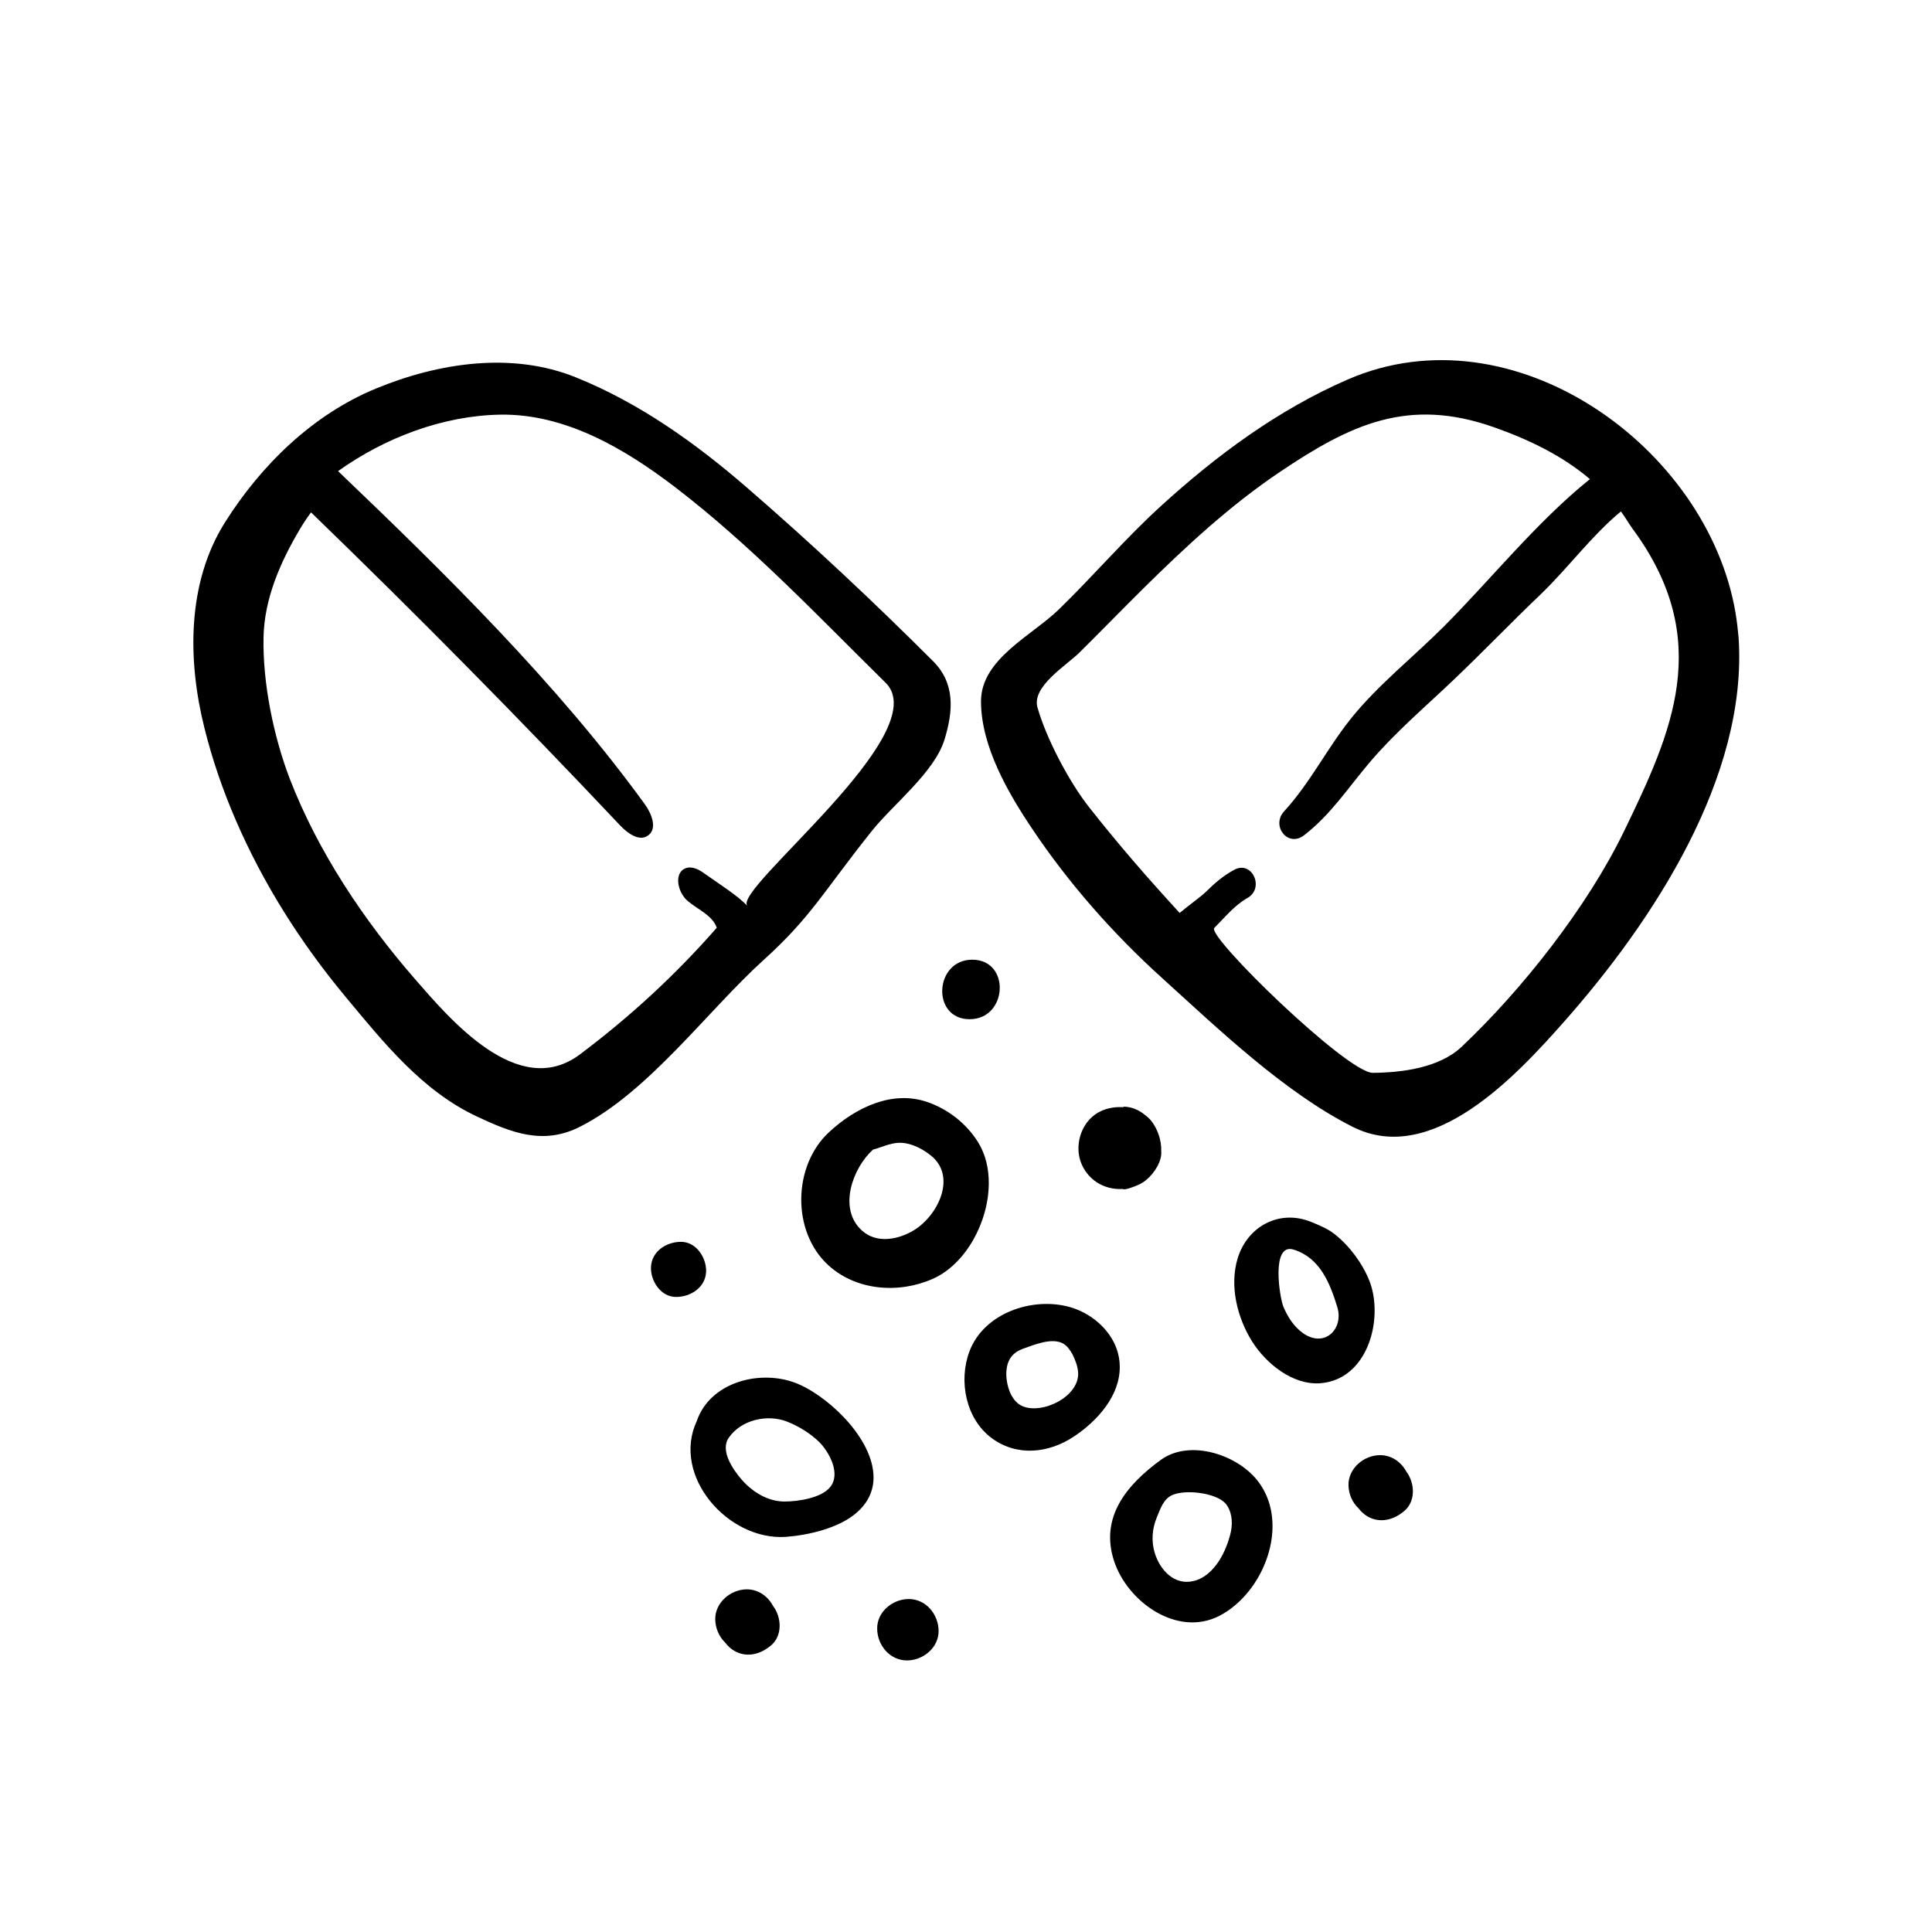 <?xml version="1.0" encoding="UTF-8"?>
<!-- Uploaded to: SVG Repo, www.svgrepo.com, Generator: SVG Repo Mixer Tools -->
<svg fill="#000000" width="800px" height="800px" version="1.1" viewBox="144 144 512 512" xmlns="http://www.w3.org/2000/svg">
 <path d="m603.94 306.44c-7.457-44.031-58.945-80.91-102.78-61.867-18.438 8.012-34.711 20.051-49.473 33.504-9.27 8.414-17.887 18.488-27.055 27.406-7.203 7.004-20.656 13.148-20.656 24.383 0 11.891 7.203 24.336 13.652 33.906 9.621 14.359 21.41 27.711 34.207 39.297 14.863 13.453 32.547 30.48 50.734 39.598 21.008 10.531 43.379-13.703 56.023-28.012 23.375-26.449 48.668-64.738 46.148-101.77-0.199-2.164-0.453-4.328-0.805-6.445zm-29.574 57.887c-9.723 20.051-27.004 41.969-43.074 57.133-5.894 5.543-15.82 6.801-23.477 6.852-6.801 0.051-44.133-36.273-42.02-38.391 2.82-2.82 5.34-5.996 8.816-7.961 4.586-2.621 1.211-10.027-3.527-7.457-2.82 1.512-5.238 3.578-7.508 5.844-1.109 1.109-5.691 4.484-6.953 5.594-8.766-9.574-15.973-17.836-24.031-28.062-5.238-6.648-11.285-18.086-13.652-26.398-1.562-5.543 7.609-11.082 11.082-14.508 5.742-5.691 11.387-11.488 17.129-17.18 11.234-11.082 22.871-21.867 35.973-30.684 18.793-12.645 34.008-19.902 56.781-11.891 9.574 3.375 18.238 7.656 25.441 13.754-14.008 11.234-26.551 26.902-38.793 39.145-8.012 8.012-17.332 15.367-24.434 24.184-6.449 8.012-10.832 17.078-17.836 24.738-3.477 3.828 1.008 9.672 5.34 6.297 7.106-5.492 11.688-12.645 17.48-19.445 6.801-7.961 14.66-14.609 22.219-21.816 7.758-7.406 15.215-15.164 22.973-22.57 7.106-6.801 13.551-15.617 21.262-21.965 1.109 1.461 2.016 3.125 3.125 4.637 21.715 29.469 10.328 54.004-2.316 80.152zm-303.95 75.57c9.117 4.281 17.48 7.609 27.156 2.769 18.188-9.117 33.957-30.832 48.82-44.285 12.594-11.387 15.82-18.086 28.566-34.059 5.644-7.106 16.676-15.617 19.348-24.336 2.316-7.559 2.871-14.914-3.074-20.809-15.719-15.719-32.445-31.387-49.273-45.949-13.602-11.789-28.566-22.469-45.344-29.223-16.93-6.852-36.426-3.879-53 2.973-16.777 6.902-30.48 20.355-40.004 35.469-10.078 16.02-9.926 36.527-5.441 54.461 2.066 8.312 4.887 16.523 8.312 24.434 7.305 16.93 17.332 32.695 29.121 46.855 10.027 12.051 20.254 24.898 34.812 31.699zm-56.578-126.96c0.203-10.277 4.434-19.949 9.672-28.766 0.906-1.512 1.863-2.973 2.922-4.383 27.965 27.051 55.27 54.711 81.922 82.973 1.965 2.066 5.039 4.332 7.356 2.672 2.621-1.812 0.957-5.894-0.906-8.414-23.074-31.789-52.801-61.012-81.215-88.168 12.445-8.867 27.762-14.711 43.074-14.965 17.078-0.25 32.797 8.918 46.352 19.297 20.102 15.418 37.633 33.957 55.672 51.742 13.504 13.301-40.707 54.816-36.625 59.148-2.719-2.871-7.91-6.098-11.133-8.414-1.512-1.109-3.324-2.168-5.09-1.613-3.375 1.109-2.316 6.449 0.402 8.715 2.719 2.316 6.551 3.777 7.707 7.106-10.883 12.445-23.074 23.68-36.324 33.605-16.324 12.191-34.562-9.574-43.73-20.102-13.504-15.516-25.594-33.605-33.051-52.852-4.332-11.234-7.254-25.543-7.004-37.582zm192.2 144.84c0.051-4.031-0.855-7.91-2.871-11.133-3.074-4.887-7.859-8.664-13.352-10.578-9.422-3.273-19.145 1.512-26.098 7.961-9.621 8.867-9.977 26.348-0.203 35.266 7.457 6.801 18.742 7.609 27.762 3.578 8.668-3.883 14.664-14.969 14.762-25.094zm-19.75 12.191c-4.18 2.57-10.027 3.727-13.957 0.051-6.246-5.742-2.418-16.426 3.023-21.363 3.023-0.805 5.441-2.266 8.715-1.664 2.418 0.453 4.637 1.664 6.551 3.176 7.004 5.492 2.066 15.82-4.332 19.801zm49.629-31.586c1.812-0.805 3.879-1.109 5.945-0.957-0.102-0.051-0.152-0.102-0.25-0.152 1.762 0 3.375 0.555 4.734 1.41 0.301 0.203 0.605 0.402 0.906 0.656 0.102 0.102 0.203 0.152 0.301 0.203 0.555 0.453 1.109 0.957 1.562 1.512 1.715 2.215 2.719 5.188 2.621 8.012 0.25 2.672-1.863 5.844-3.828 7.508-0.754 0.656-1.562 1.16-2.469 1.512-0.402 0.203-0.805 0.352-1.258 0.504-1.461 0.555-2.316 0.707-2.621 0.504-5.188 0.301-9.621-2.672-11.234-7.406-1.617-4.894 0.551-11.09 5.59-13.305zm-43.18 137.74c0.102 4.484-4.082 7.91-8.363 7.91-4.586 0-7.859-4.031-7.91-8.363-0.102-4.484 4.082-7.91 8.363-7.91 4.586 0 7.859 4.082 7.91 8.363zm-21.965-31.035c3.68-3.074 4.988-6.801 4.684-10.578-0.754-10.328-13.148-21.512-21.363-24.285-9.422-3.176-22.016 0.301-25.441 10.379-6.75 14.461 8.211 31.691 23.578 30.684 6-0.453 13.859-2.269 18.543-6.199zm-30.078-8.816c-2.367-2.672-5.945-7.809-3.578-11.234 3.324-4.836 10.277-6.297 15.367-4.332 3.125 1.211 6.246 3.125 8.613 5.441 2.621 2.621 5.844 8.414 2.871 11.992-2.367 2.871-8.516 3.777-11.992 3.777-4.379 0.051-8.461-2.469-11.281-5.644zm60.207-34.105c-2.922 7.809-0.957 17.887 5.945 22.973 6.699 4.938 15.113 3.981 21.766-0.453 6.144-4.082 12.191-10.73 12.141-18.488 0-1.613-0.301-3.223-0.805-4.684-1.914-5.391-6.902-9.574-12.445-11.133-9.875-2.777-22.773 1.559-26.602 11.785zm28.816 5.59c0.352 6.348-9.473 11.184-14.812 8.867-3.223-1.41-4.484-6.297-4.18-9.523 0.301-2.871 1.664-4.684 4.434-5.691 2.871-1.008 7.508-2.973 10.48-1.41 1.16 0.605 1.914 1.762 2.57 2.871 0.754 1.562 1.406 3.176 1.508 4.887zm68.066-36.625c-1.863-1.512-4.133-2.418-6.348-3.324-8.312-3.375-16.828 1.109-19.445 9.672-2.215 7.305-0.102 15.719 3.828 22.016 3.68 5.844 10.73 11.586 17.984 11.082 10.078-0.707 14.914-11.082 14.461-20.453-0.102-2.367-0.555-4.637-1.359-6.699-1.816-4.586-5.242-9.219-9.121-12.293zm-8.566 26.098c-2.367-1.715-3.981-4.281-5.09-6.902-1.008-2.367-3.375-17.078 2.719-15.164 6.953 2.168 9.574 8.816 11.539 15.164 1.816 5.844-3.375 11.082-9.168 6.902zm-37.582 33.652c-8.969 6.551-16.223 15.113-12.395 26.801 3.527 10.781 16.676 20.254 27.859 14.559 9.219-4.734 15.566-16.828 13.855-27.305-0.453-2.871-1.562-5.644-3.324-8.062-5.293-7.301-18.238-11.633-25.996-5.992zm18.59 18.945c-0.555 2.519-1.613 5.441-3.223 7.91-1.664 2.519-3.879 4.586-6.648 5.238-5.141 1.258-8.918-2.871-10.328-7.406-0.957-3.125-0.707-6.449 0.555-9.473 0.906-2.168 1.715-4.785 3.981-5.844 3.426-1.613 11.488-0.707 14.156 2.117 1.707 1.965 2.012 4.887 1.508 7.457zm-147.06-62.121c-4.082 0-6.801-4.281-6.648-7.961 0.203-4.18 4.133-6.648 7.961-6.648 4.082 0 6.801 4.281 6.648 7.961-0.203 4.18-4.133 6.648-7.961 6.648zm77.789-73.605c-10.176 0-9.371-15.77 0.707-15.77 10.223 0 9.418 15.77-0.707 15.77zm100.41 123.54c-0.102-4.484 4.082-8.012 8.363-8.012 3.074 0 5.594 1.812 6.953 4.332 2.367 3.125 2.57 8.211-0.855 10.73-0.152 0.102-0.25 0.203-0.402 0.301-3.176 2.367-7.203 2.672-10.277-0.051-0.402-0.352-0.754-0.754-1.109-1.211-1.613-1.508-2.621-3.723-2.672-6.09zm-152.5 31.941c2.367 3.125 2.57 8.211-0.855 10.73-0.152 0.102-0.25 0.203-0.402 0.301-3.176 2.367-7.203 2.672-10.277-0.051-0.402-0.352-0.754-0.754-1.109-1.211-1.613-1.562-2.621-3.777-2.672-6.144-0.102-4.484 4.082-8.012 8.363-8.012 3.121 0.004 5.59 1.867 6.953 4.387z"/>
</svg>
